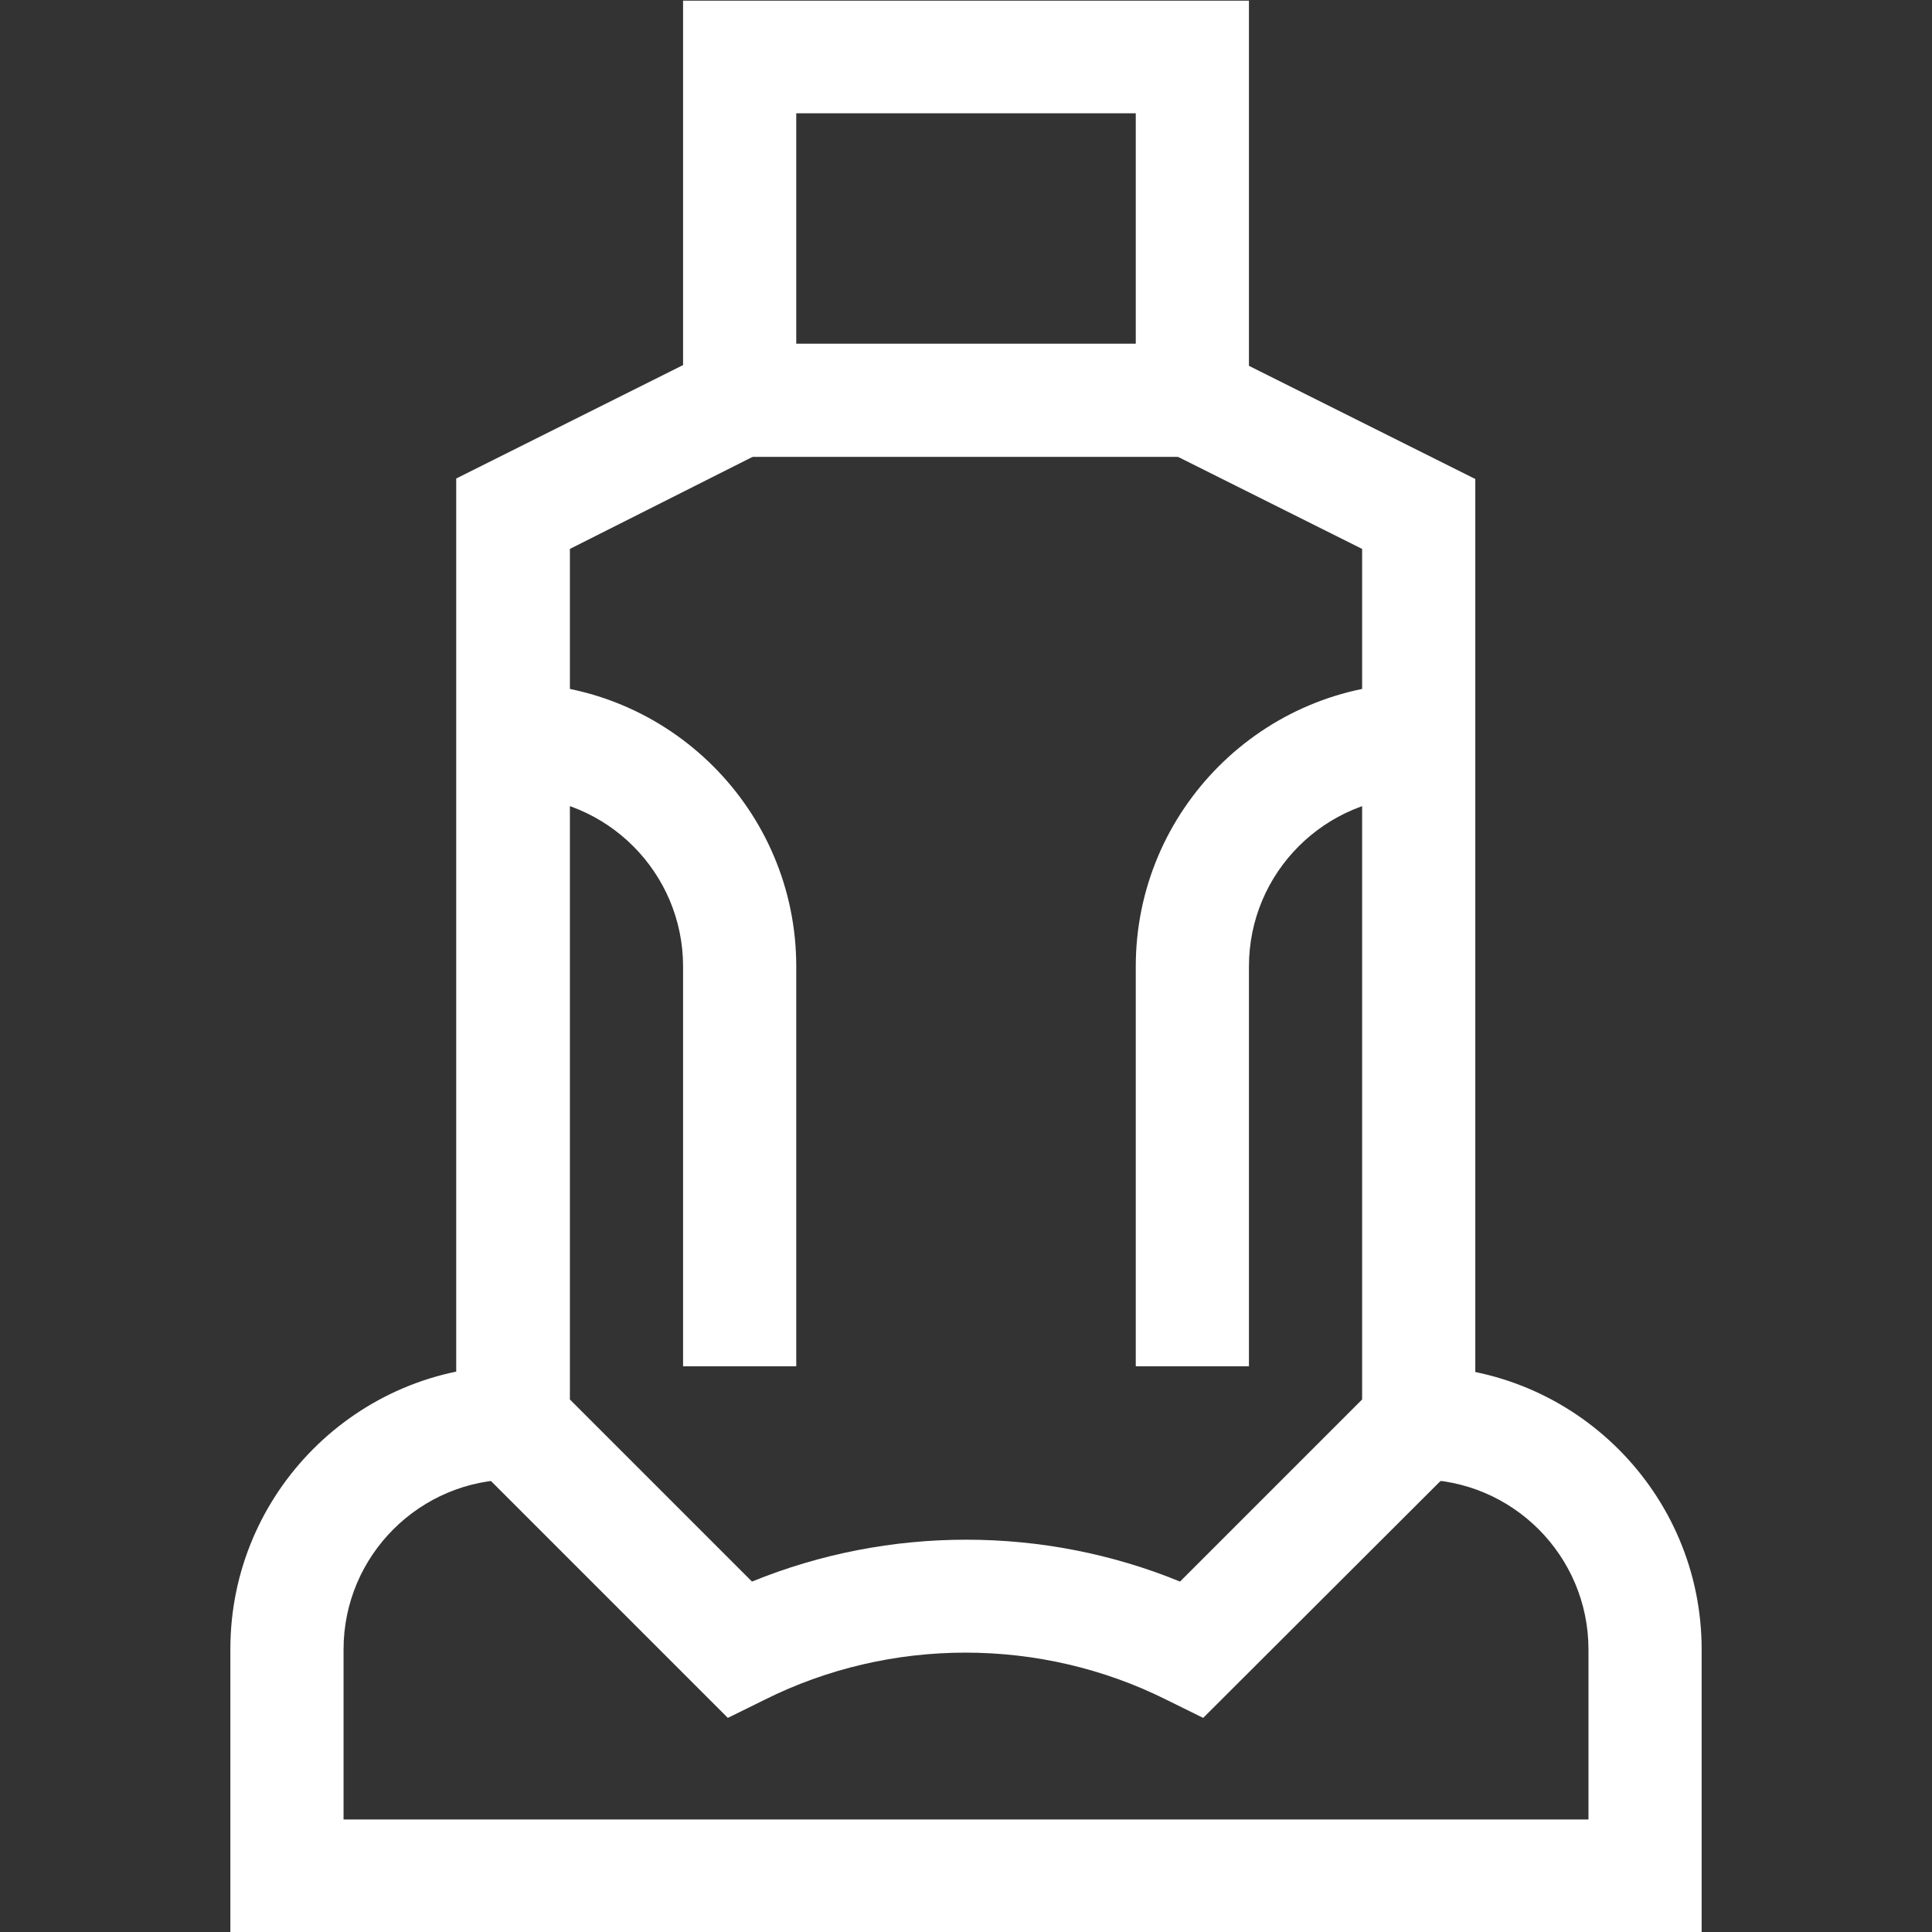 <?xml version="1.0" encoding="UTF-8"?> <svg xmlns="http://www.w3.org/2000/svg" xmlns:xlink="http://www.w3.org/1999/xlink" version="1.1" id="Capa_1" x="0px" y="0px" width="512px" height="512px" viewBox="0 0 512 512" style="enable-background:new 0 0 512 512;" xml:space="preserve"><rect x="0" y="0" width="512" height="512" fill="#333333" stroke="none"/> <style type="text/css"> .st0{clip-path:url(#SVGID_2_);} .st1{fill:#FFFFFF;} </style> <g> <g> <defs> <rect id="SVGID_1_" y="0" width="512" height="512"></rect> </defs> <clipPath id="SVGID_2_"> <use xlink:href="#SVGID_1_" style="overflow:visible;"></use> </clipPath> <g transform="matrix(1.333 0 0 -1.333 0 682.667)" class="st0"> <g> <path class="st1" d="M239.2,170.6l-7.3,3.6c-25,12.5-54.9,12.5-79.9,0l-7.3-3.6l-54,54V417l51.2,25.6l10.1-20.1L113.3,403V233.9 l36.2-36.2c27.2,11.1,58,11.1,85.1,0l36.2,36.2V403L232,422.4l10.1,20.1l51.2-25.6V224.6L239.2,170.6z"></path> </g> <g> <path class="st1" d="M158.3,240.5h-22.5V320c0,18.6-15.1,33.8-33.8,33.8v22.5c31,0,56.3-25.2,56.3-56.3V240.5z"></path> </g> <g> <path class="st1" d="M248.3,240.5h-22.5V320c0,31,25.2,56.3,56.3,56.3v-22.5c-18.6,0-33.8-15.1-33.8-33.8V240.5z"></path> </g> <g> <path class="st1" d="M338.3,128H45.8v56.3c0,31,25.2,56.3,56.3,56.3V218c-18.6,0-33.8-15.1-33.8-33.8v-33.8h247.5v33.8 c0,18.6-15.1,33.8-33.8,33.8v22.5c31,0,56.3-25.2,56.3-56.3V128z"></path> </g> <g> <path class="st1" d="M248.3,421.3H135.8V512h112.5V421.3z M158.3,443.8h67.5v45.8h-67.5V443.8z"></path> </g> </g> </g> </g> </svg> 